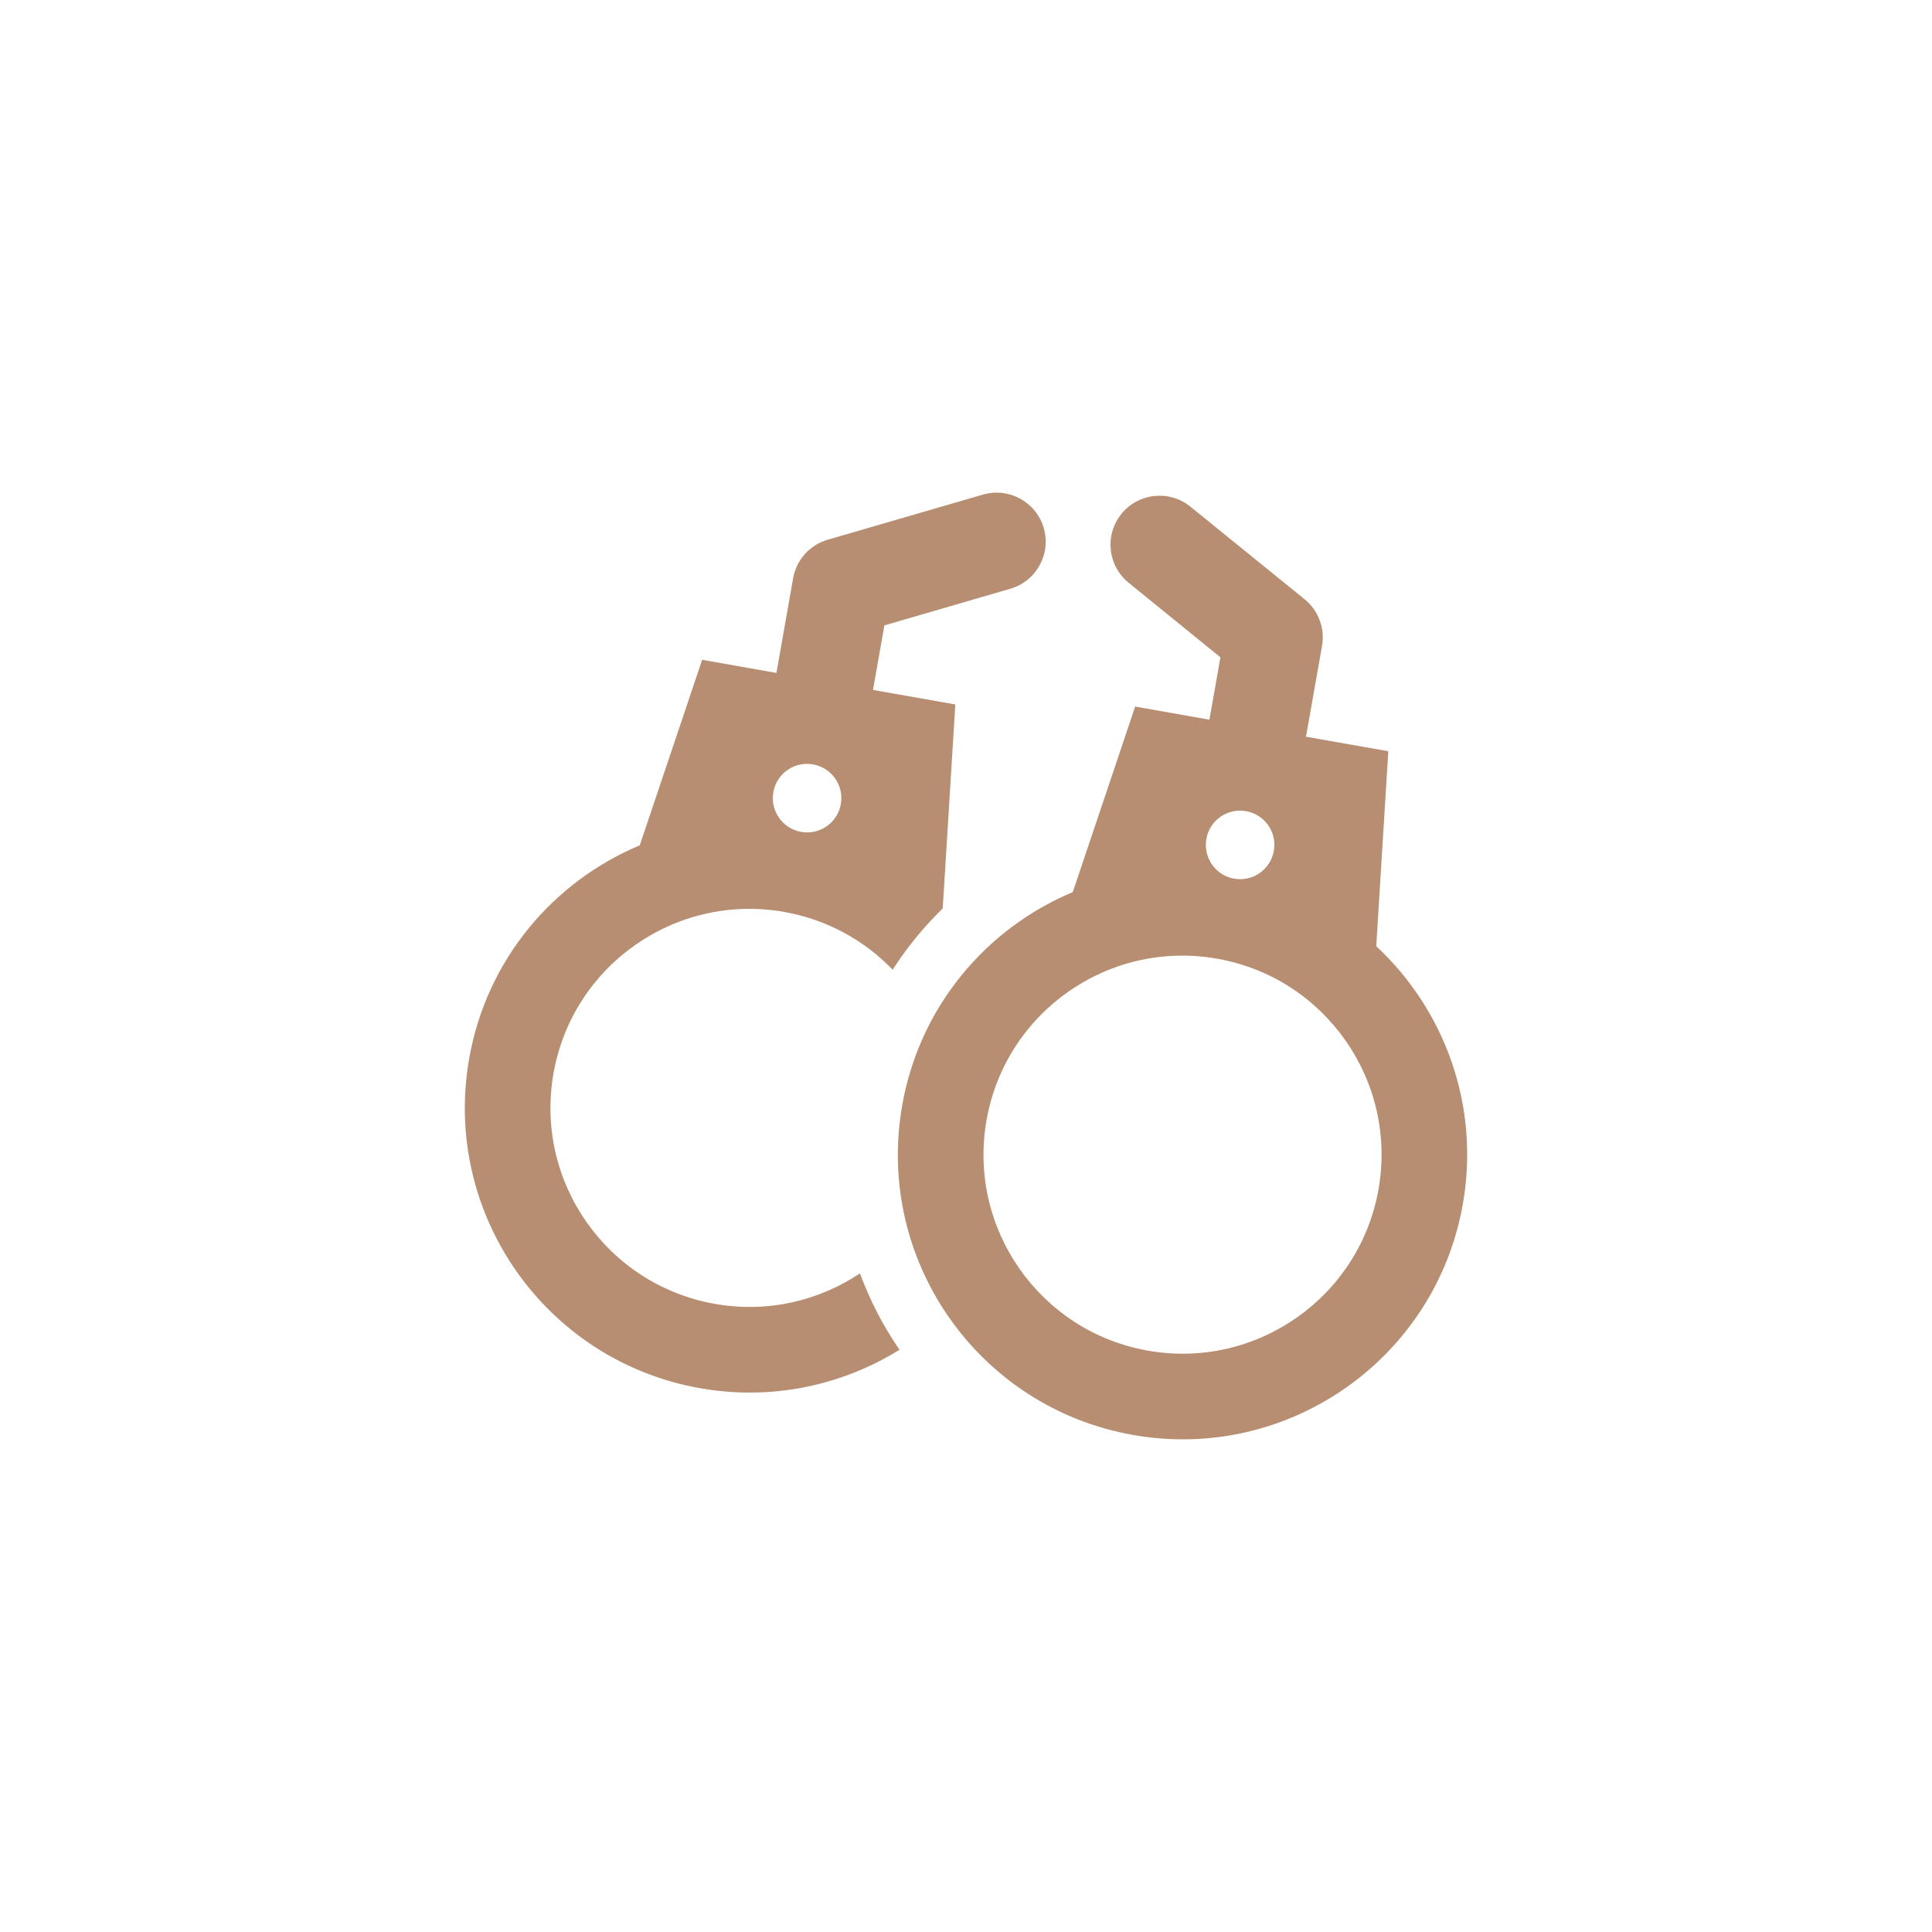 <?xml version="1.0" encoding="UTF-8" standalone="no"?><!DOCTYPE svg PUBLIC "-//W3C//DTD SVG 1.1//EN" "http://www.w3.org/Graphics/SVG/1.1/DTD/svg11.dtd"><svg width="100%" height="100%" viewBox="0 0 72 72" version="1.1" xmlns="http://www.w3.org/2000/svg" xmlns:xlink="http://www.w3.org/1999/xlink" xml:space="preserve" style="fill-rule:evenodd;clip-rule:evenodd;stroke-linejoin:round;stroke-miterlimit:1.414;"><rect id="criminel" x="0" y="0" width="72" height="72" style="fill:none;"/><path d="M26.644,48.592c-4.034,-0.711 -6.728,-4.559 -6.017,-8.591c0.711,-4.034 4.559,-6.728 8.593,-6.017c1.605,0.283 2.997,1.064 4.048,2.155c0.423,-0.664 0.907,-1.281 1.439,-1.85c0.138,-0.147 0.281,-0.292 0.424,-0.434l0.022,-0.335l0.449,-7.267l-3.068,-0.541l0.424,-2.406l4.694,-1.365c0.969,-0.281 1.526,-1.295 1.245,-2.264c-0.283,-0.969 -1.296,-1.526 -2.266,-1.245l-5.786,1.682c-0.669,0.195 -1.168,0.752 -1.288,1.439l-0.622,3.525l-2.768,-0.489l-2.326,6.914c-3.218,1.349 -5.706,4.253 -6.356,7.943c-1.017,5.77 2.836,11.271 8.605,12.288c2.675,0.473 5.292,-0.105 7.433,-1.433c-0.608,-0.879 -1.102,-1.836 -1.475,-2.846c-1.533,1.025 -3.446,1.483 -5.404,1.137m3.656,-20.105c0.695,0.122 1.157,0.784 1.035,1.479c-0.121,0.695 -0.784,1.159 -1.479,1.036c-0.695,-0.122 -1.159,-0.785 -1.036,-1.48c0.122,-0.695 0.785,-1.159 1.48,-1.035m20.989,6.776l0.166,-2.699l0.283,-4.568l-3.068,-0.541l0.598,-3.384c0.115,-0.654 -0.134,-1.318 -0.648,-1.737l-4.256,-3.452c-0.785,-0.636 -1.935,-0.516 -2.571,0.267c-0.636,0.784 -0.516,1.934 0.269,2.57l3.419,2.777l-0.41,2.325l-2.767,-0.489l-1.446,4.299l-0.879,2.615c-3.219,1.349 -5.706,4.253 -6.356,7.943c-1.018,5.77 2.834,11.271 8.604,12.288c5.769,1.018 11.271,-2.834 12.288,-8.603c0.648,-3.678 -0.682,-7.243 -3.226,-9.611m-4.853,-5.033c0.695,0.121 1.159,0.784 1.036,1.479c-0.122,0.695 -0.785,1.159 -1.48,1.036c-0.693,-0.122 -1.157,-0.785 -1.035,-1.48c0.121,-0.695 0.784,-1.159 1.479,-1.035m-3.656,20.105c-4.032,-0.711 -6.726,-4.559 -6.015,-8.591c0.711,-4.034 4.559,-6.728 8.591,-6.017c4.034,0.711 6.728,4.559 6.017,8.593c-0.711,4.032 -4.559,6.726 -8.593,6.015" style="fill:#b78e71;fill-rule:nonzero;"/></svg>
